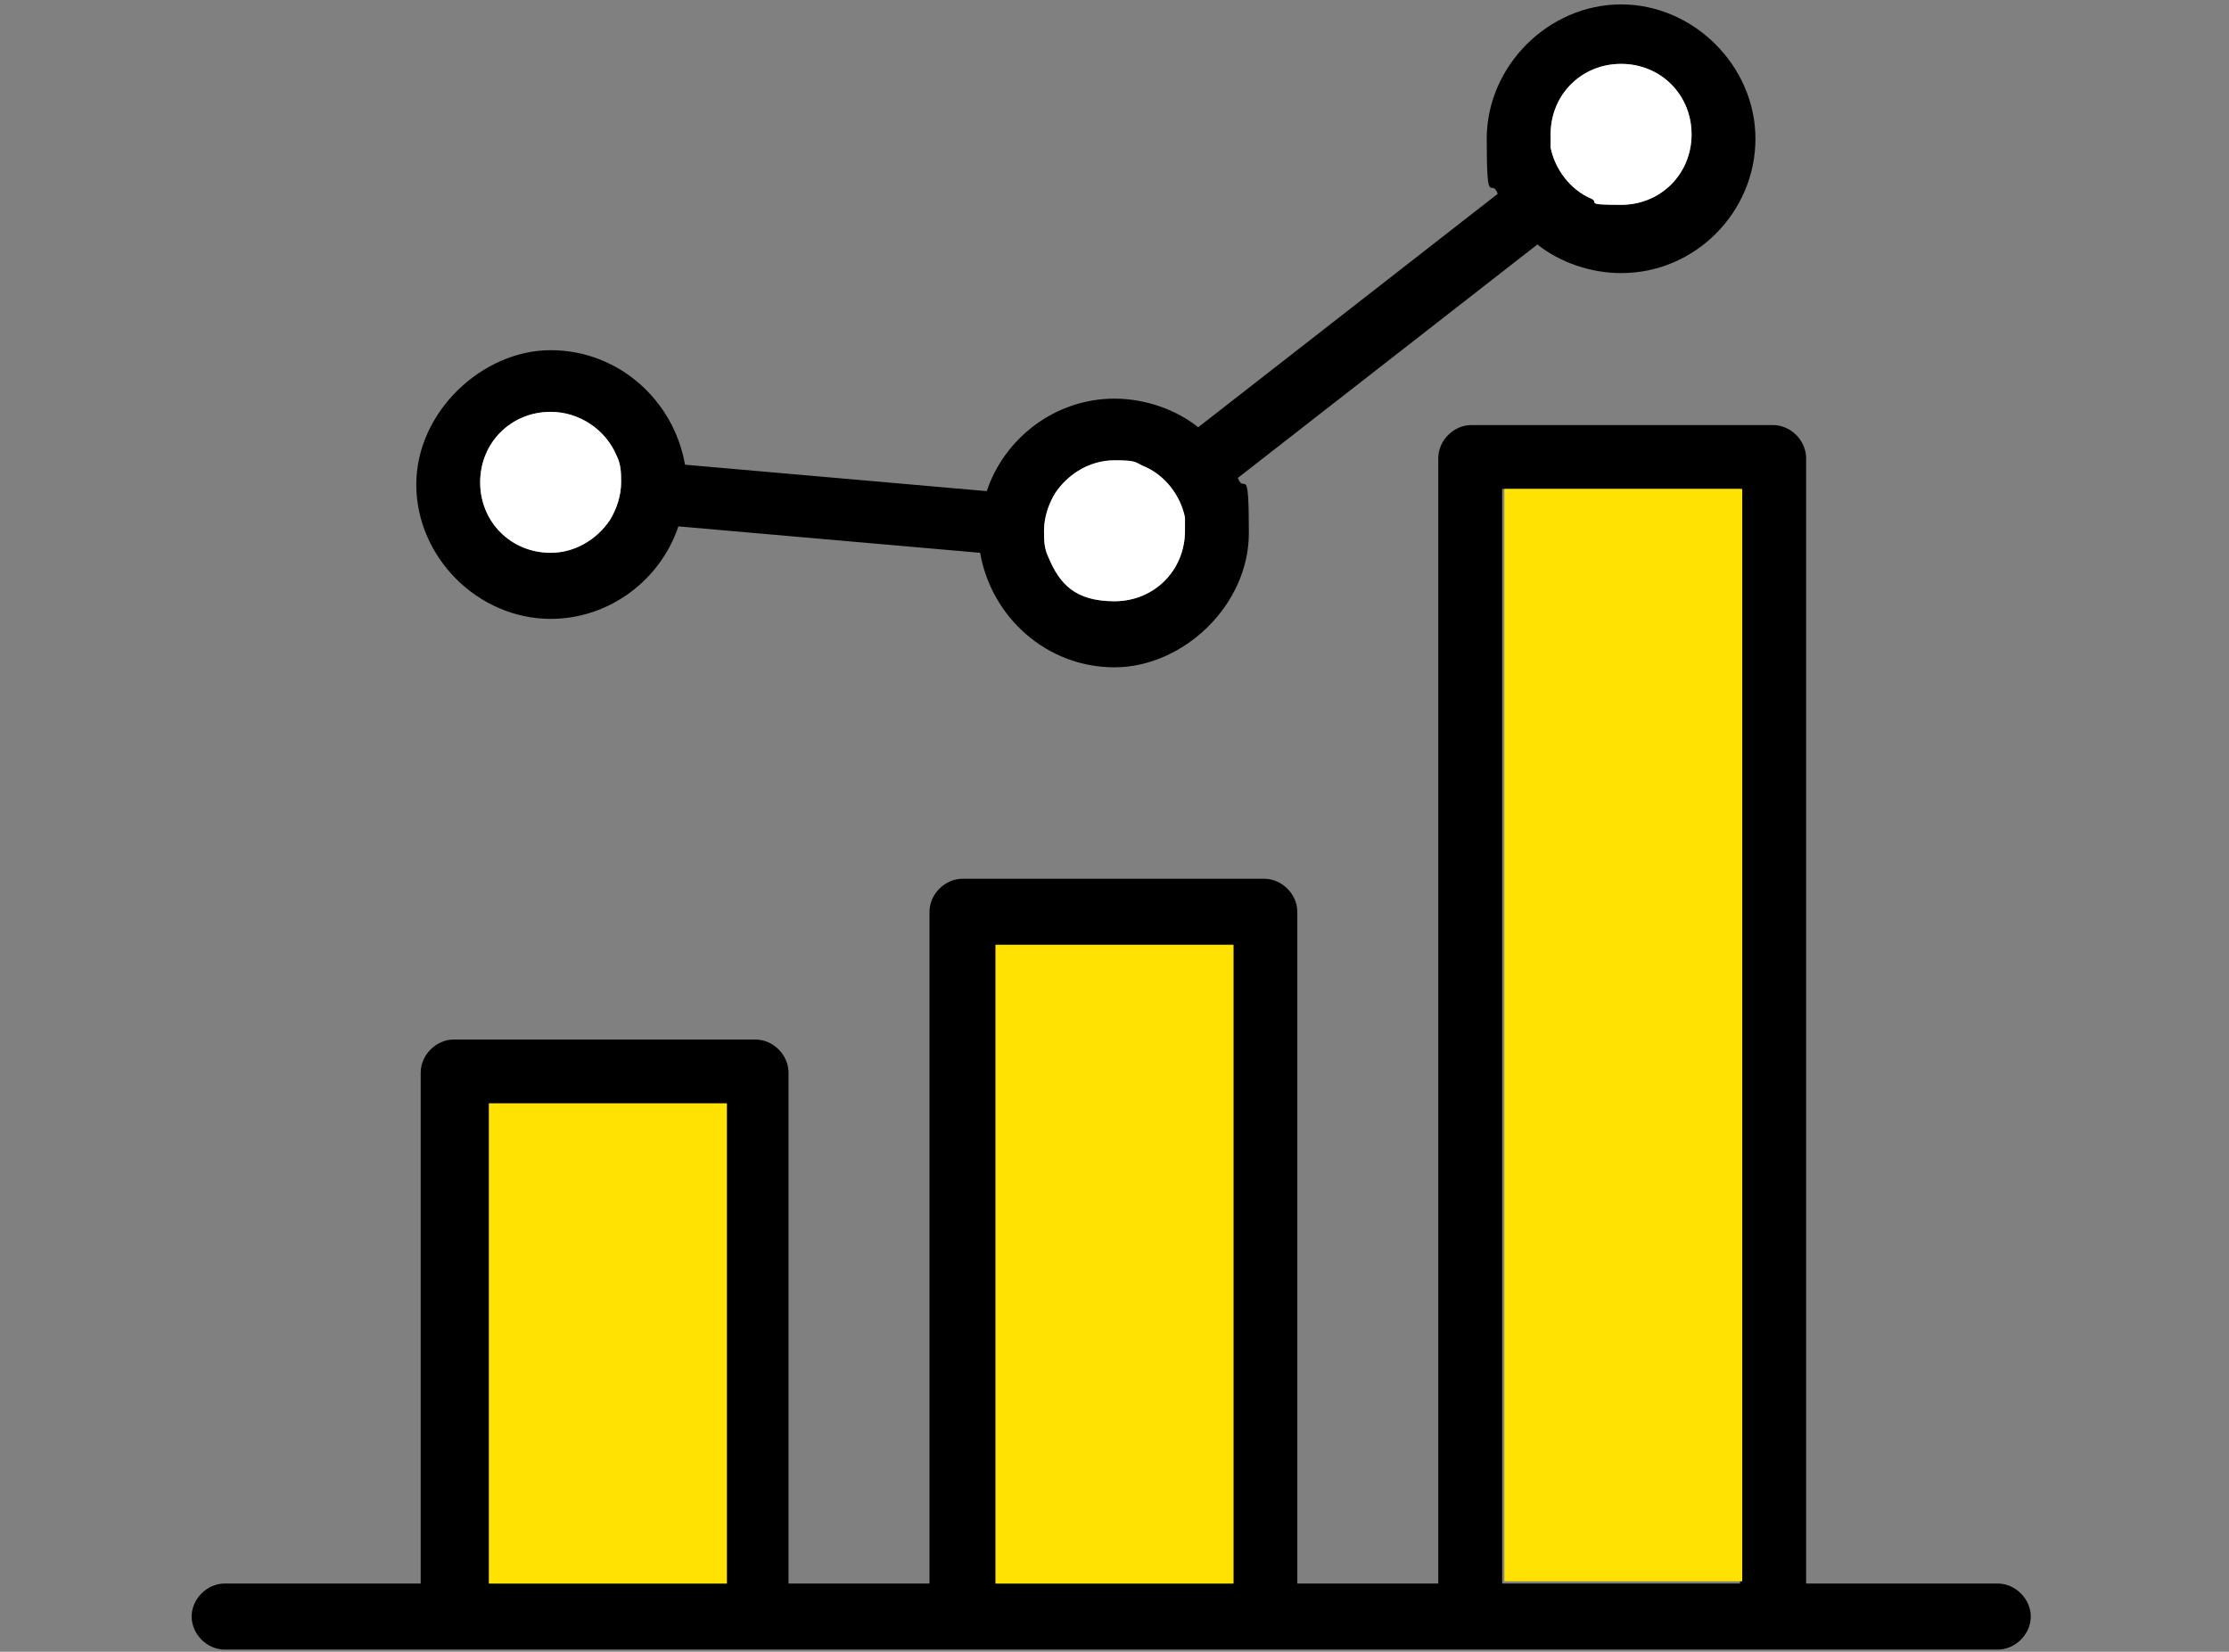 <?xml version="1.0" encoding="UTF-8"?>
<svg xmlns="http://www.w3.org/2000/svg" version="1.1" viewBox="0 0 101.2 75">
  <rect x="0" y="0" width="101.2" height="75" fill="#808080" stroke="none"/>
  <defs>
    <style>
      .cls-1 {
        fill: #fff;
      }

      .cls-2 {
        fill: #ffe102;
      }
    </style>
  </defs>
  <!-- Generator: Adobe Illustrator 28.7.7, SVG Export Plug-In . SVG Version: 1.2.0 Build 194)  -->
  <g>
    <g id="_レイヤー_1" data-name="レイヤー_1">
      <g>
        <g>
          <path d="M90.9,71.9h-8.9V20.8c0-.8-.7-1.5-1.5-1.5h-13.7c-.8,0-1.5.7-1.5,1.5v51.1h-6.4v-30.5c0-.8-.7-1.5-1.5-1.5h-13.7c-.8,0-1.5.7-1.5,1.5v30.5h-6.4v-23.2c0-.8-.7-1.5-1.5-1.5h-13.7c-.8,0-1.5.7-1.5,1.5v23.2h-8.9c-.8,0-1.5.7-1.5,1.5s.7,1.5,1.5,1.5h80.5c.8,0,1.5-.7,1.5-1.5s-.7-1.5-1.5-1.5ZM33,71.9h-10.8v-21.8h10.8v21.8ZM56,71.9h-10.8v-29h10.8v29ZM79,71.9h-10.8V22.2h10.8v49.6Z"/>
          <path d="M25,28.1c2.7,0,5-1.8,5.8-4.2l13.7,1.2c.5,2.9,3,5.2,6.1,5.2s6.1-2.8,6.1-6.1-.2-1.7-.5-2.5l13.6-10.6c1,.8,2.4,1.3,3.8,1.3,3.4,0,6.1-2.8,6.1-6.1s-2.8-6.1-6.1-6.1-6.1,2.8-6.1,6.1.2,1.7.5,2.5l-13.6,10.6c-1-.8-2.4-1.3-3.8-1.3-2.7,0-5,1.8-5.8,4.2l-13.7-1.2c-.5-2.9-3-5.2-6.1-5.2s-6.1,2.8-6.1,6.1,2.8,6.1,6.1,6.1ZM73.6,2.9c1.8,0,3.2,1.4,3.2,3.2s-1.4,3.2-3.2,3.2-.9-.1-1.4-.3c-.9-.4-1.6-1.3-1.8-2.3,0-.2,0-.4,0-.6,0-1.8,1.4-3.2,3.2-3.2ZM47.9,22.4c.6-.9,1.6-1.5,2.7-1.5s.9.1,1.4.3c.9.4,1.6,1.3,1.8,2.3,0,.2,0,.4,0,.6,0,1.8-1.4,3.2-3.2,3.2s-2.5-.8-3-2c-.2-.4-.2-.8-.2-1.2,0-.6.2-1.2.5-1.7ZM25,18.7c1.3,0,2.5.8,3,2,.2.4.2.8.2,1.2,0,.6-.2,1.2-.5,1.7-.6.9-1.6,1.5-2.7,1.5-1.8,0-3.2-1.4-3.2-3.2s1.4-3.2,3.2-3.2Z"/>
        </g>
        <rect class="cls-2" x="22.2" y="50.1" width="10.8" height="21.8"/>
        <rect class="cls-2" x="45.2" y="42.9" width="10.8" height="29"/>
        <rect class="cls-2" x="68.3" y="22.2" width="10.8" height="49.6"/>
        <path class="cls-1" d="M73.6,2.9c1.8,0,3.2,1.4,3.2,3.2s-1.4,3.2-3.2,3.2-.9-.1-1.4-.3c-.9-.4-1.6-1.3-1.8-2.3,0-.2,0-.4,0-.6,0-1.8,1.4-3.2,3.2-3.2Z"/>
        <path class="cls-1" d="M47.9,22.4c.6-.9,1.6-1.5,2.7-1.5s.9.1,1.4.3c.9.4,1.6,1.3,1.8,2.3,0,.2,0,.4,0,.6,0,1.8-1.4,3.2-3.2,3.2s-2.5-.8-3-2c-.2-.4-.2-.8-.2-1.2,0-.6.2-1.2.5-1.7Z"/>
        <path class="cls-1" d="M25,18.7c1.3,0,2.5.8,3,2,.2.4.2.8.2,1.2,0,.6-.2,1.2-.5,1.7-.6.9-1.6,1.5-2.7,1.5-1.8,0-3.2-1.4-3.2-3.2s1.4-3.2,3.2-3.2Z"/>
      </g>
    </g>
  </g>
</svg>